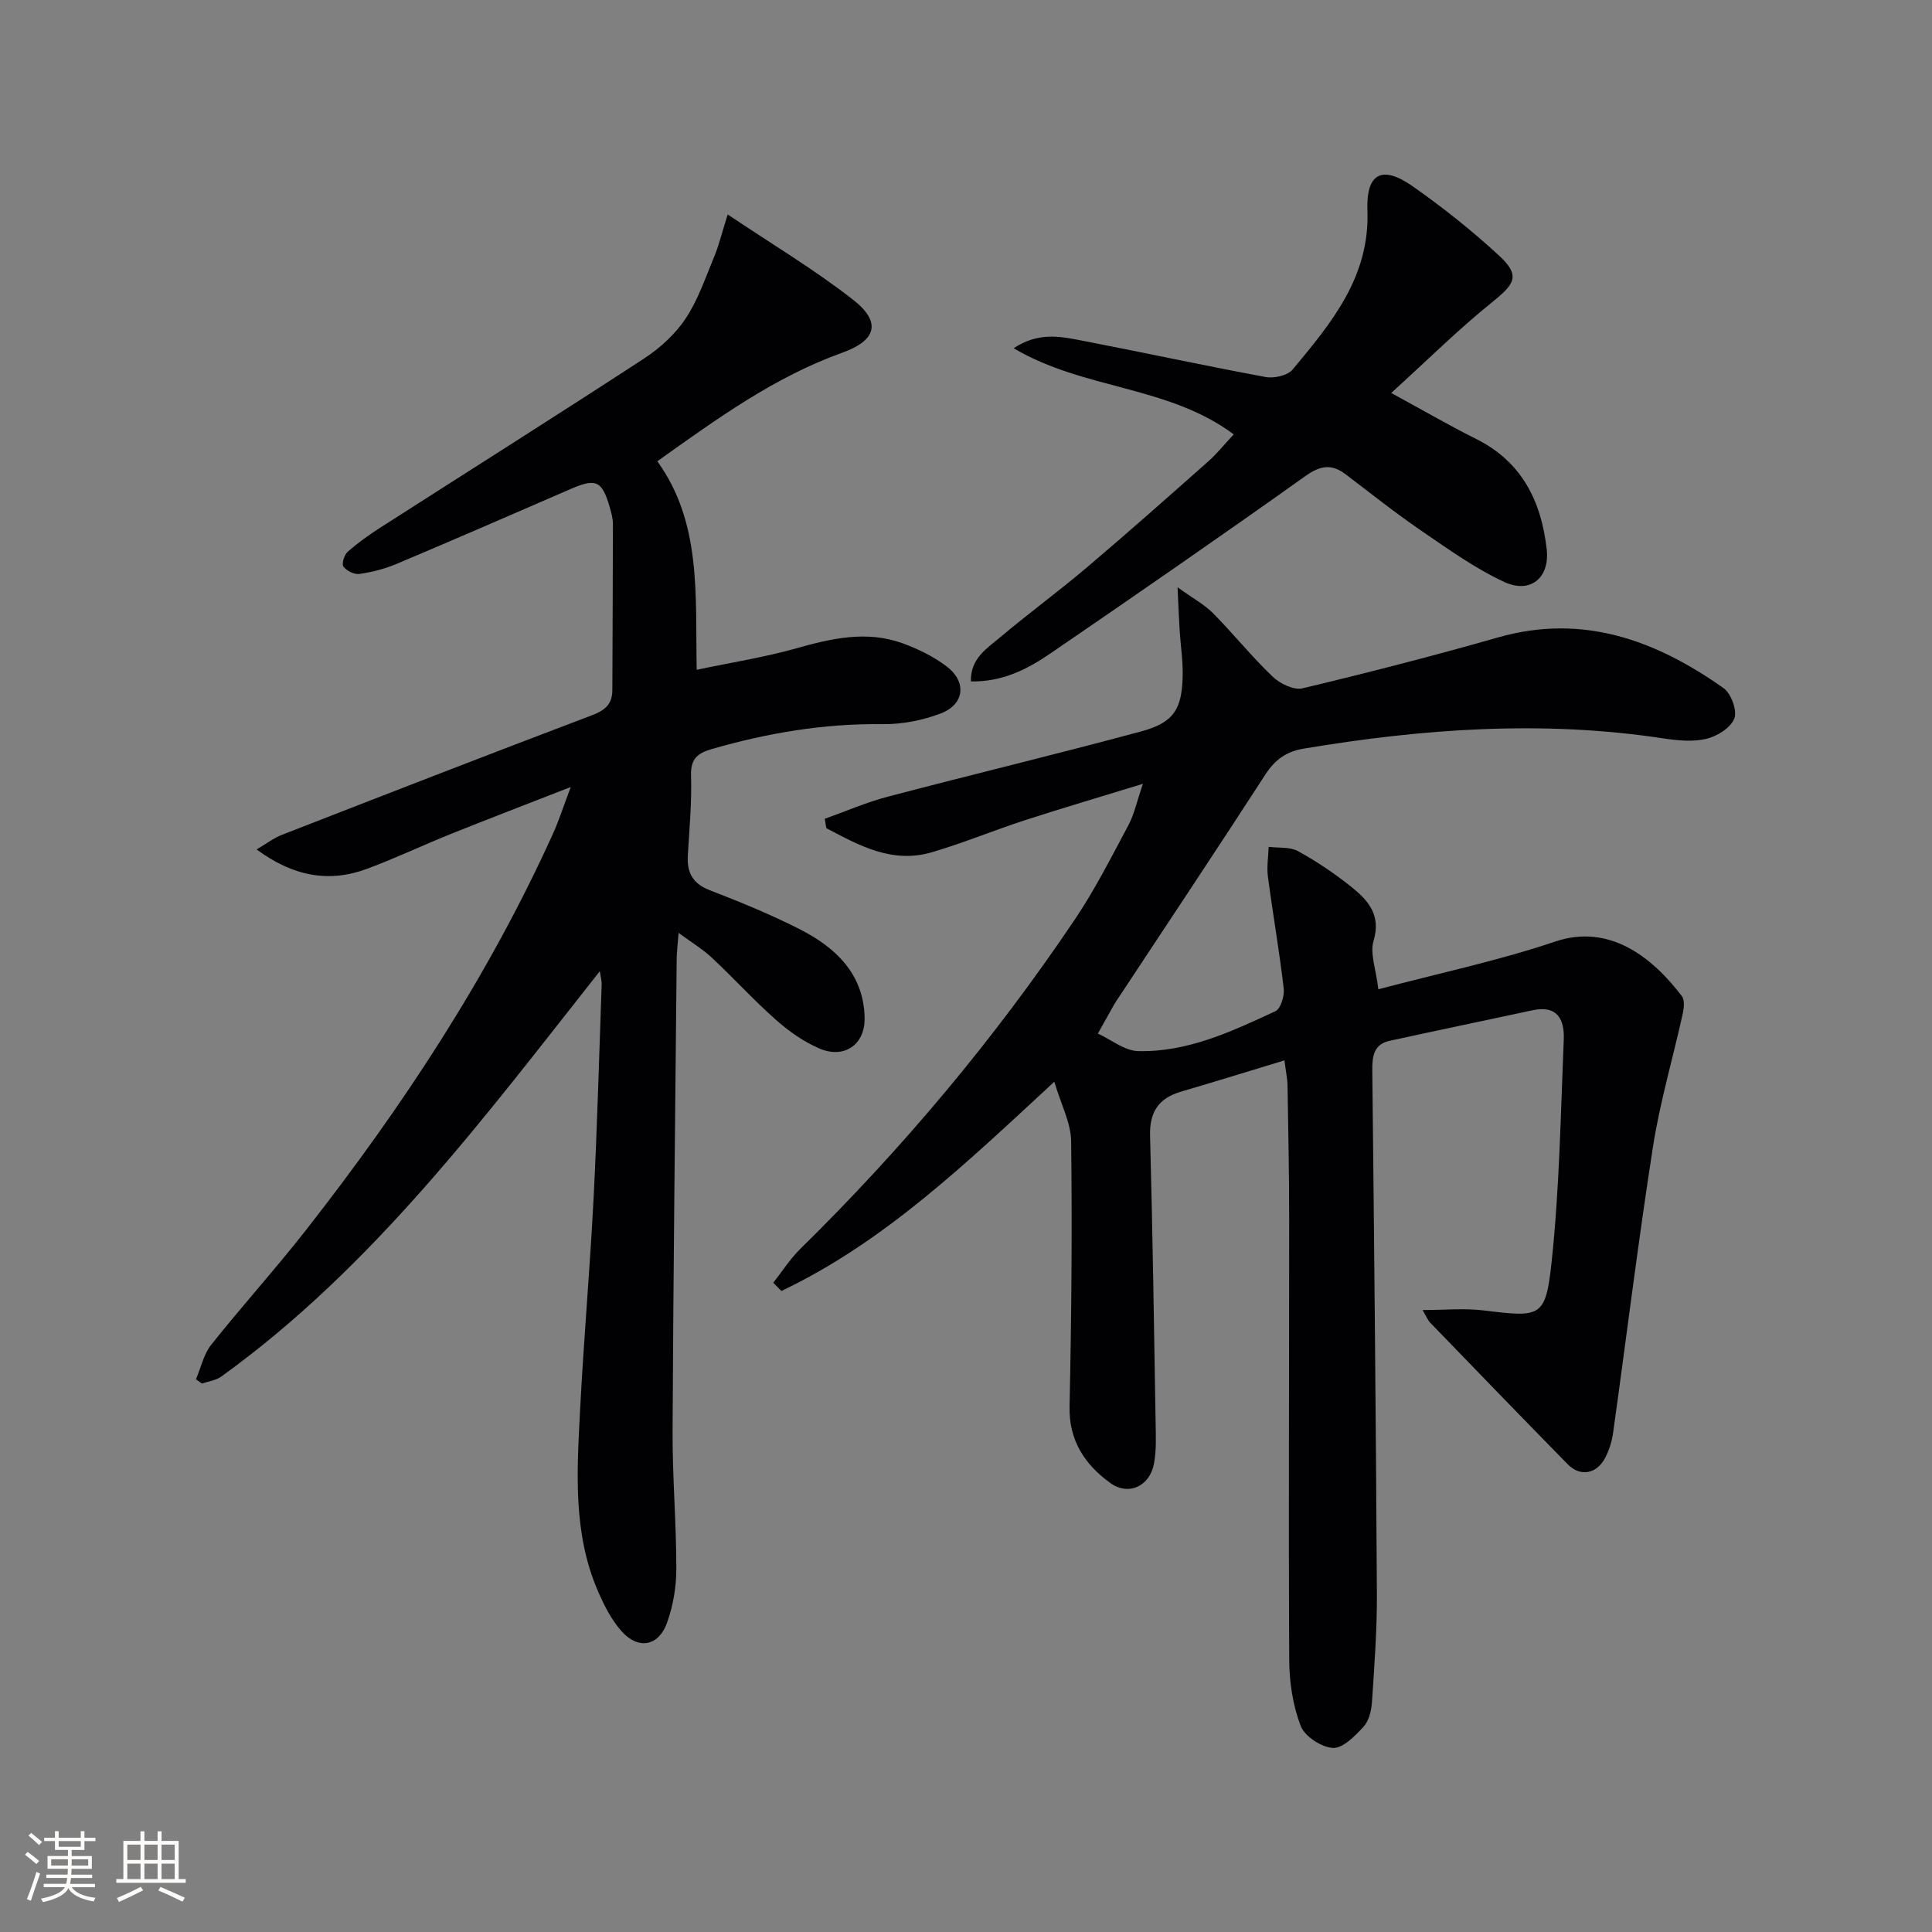 <svg enable-background="new 0 0 400 400" viewBox="0 0 400 400" xmlns="http://www.w3.org/2000/svg"><rect x="0" y="0" width="400" height="400" fill="#808080" stroke="none"/><g fill="#010104"><path d="m160.1 265.58c1.85-2.35 3.48-4.94 5.6-7.02 21.22-20.84 40.23-43.52 56.83-68.19 4.16-6.18 7.55-12.9 11.08-19.49 1.2-2.24 1.73-4.83 3.02-8.6-9 2.77-16.74 5.04-24.41 7.53-6.47 2.1-12.77 4.73-19.29 6.64-8.21 2.41-15.06-1.4-21.85-4.99-.11-.65-.22-1.29-.32-1.94 4.34-1.54 8.59-3.41 13.03-4.57 17.47-4.6 35.04-8.81 52.48-13.52 6.73-1.82 8.45-4.57 8.59-11.53.06-3.14-.43-6.29-.63-9.44-.15-2.4-.24-4.81-.43-8.87 3.28 2.36 5.6 3.6 7.36 5.38 4.21 4.26 7.98 8.97 12.3 13.1 1.52 1.46 4.39 2.87 6.2 2.44 13.55-3.23 27.04-6.7 40.43-10.52 17.59-5.03 32.7.55 46.77 10.49 1.56 1.11 2.85 4.67 2.21 6.29-.76 1.92-3.57 3.68-5.8 4.2-2.82.67-5.99.34-8.93-.1-24.95-3.79-49.72-2.01-74.45 2.13-3.53.59-5.9 2.26-7.88 5.31-10.03 15.5-20.27 30.86-30.44 46.27-.27.42-.58.82-.82 1.25-1.16 2.05-2.3 4.11-3.45 6.16 2.78 1.27 5.53 3.56 8.34 3.63 10.23.25 19.39-4.07 28.42-8.26 1.1-.51 1.9-3.18 1.72-4.71-.9-7.73-2.25-15.41-3.27-23.14-.27-2.02.08-4.12.15-6.18 2.05.26 4.41-.03 6.1.9 3.9 2.15 7.65 4.68 11.12 7.47 3.4 2.74 6.1 5.79 4.5 11.09-.78 2.58.49 5.77.99 10.03 12.71-3.36 24.88-5.92 36.58-9.87 11.31-3.82 20.18 3.29 26.27 11.3.61.81.42 2.48.17 3.65-2.03 9.18-4.71 18.25-6.16 27.52-3.07 19.68-5.49 39.46-8.25 59.19-.25 1.78-.8 3.6-1.63 5.19-1.78 3.41-5.19 4-7.77 1.36-9.53-9.72-19-19.51-28.46-29.3-.53-.55-.81-1.32-1.59-2.63 4.62 0 8.68-.41 12.64.08 11.9 1.45 12.85 1.56 14.1-10.28 1.61-15.19 1.85-30.52 2.49-45.8.17-4.13-1.31-7.18-6.45-6.07-9.87 2.13-19.75 4.17-29.61 6.33-3.28.72-3.61 3.19-3.58 6.13.39 36.14.75 72.28.95 108.42.04 7.46-.53 14.94-1.02 22.39-.12 1.76-.63 3.87-1.76 5.09-1.76 1.9-4.27 4.48-6.33 4.37-2.38-.13-5.84-2.4-6.67-4.57-1.62-4.23-2.35-9.03-2.37-13.59-.16-30.5 0-60.99-.01-91.49 0-9.16-.19-18.33-.34-27.49-.02-1.42-.34-2.83-.64-5.21-7.57 2.3-14.48 4.44-21.43 6.48-4.63 1.36-6.53 4.22-6.39 9.15.53 19.8.82 39.6 1.15 59.4.05 2.82.17 5.71-.34 8.46-.88 4.69-5.26 6.75-9.07 3.99-5.23-3.8-8.57-8.74-8.41-15.86.4-18.28.55-36.57.33-54.85-.04-3.82-2.09-7.62-3.48-12.35-18.31 16.92-35.17 33.17-56.51 43.32-.56-.55-1.12-1.12-1.68-1.7z"/><path d="m150.66 44.4c9.37 6.29 18.05 11.47 25.95 17.65 5.95 4.65 4.85 8.44-2.25 10.98-13.96 5.01-25.79 13.57-38.27 22.47 9.17 12.73 7.86 27.42 8.15 43.17 7.29-1.53 14.06-2.59 20.61-4.44 7.32-2.06 14.57-3.73 21.97-1.06 3.23 1.17 6.47 2.75 9.19 4.82 4.19 3.19 3.68 7.83-1.21 9.71-3.78 1.45-8.07 2.28-12.12 2.23-12.11-.16-23.8 1.83-35.37 5.17-2.96.86-4.35 2.07-4.24 5.5.17 5.47-.33 10.96-.66 16.44-.22 3.56.95 5.88 4.52 7.26 6.34 2.46 12.68 5.04 18.73 8.13 7.39 3.77 13.15 9.24 13.35 18.25.13 5.62-4.22 8.6-9.36 6.4-3.27-1.4-6.34-3.58-9.02-5.95-4.61-4.08-8.77-8.66-13.27-12.87-1.86-1.74-4.1-3.08-6.86-5.11-.19 2.46-.38 3.89-.4 5.32-.31 32.64-.7 65.27-.85 97.91-.04 9.48.78 18.95.78 28.43 0 3.74-.67 7.65-1.93 11.17-1.72 4.81-5.87 5.63-9.31 1.86-2.17-2.38-3.72-5.47-5.02-8.48-5.19-12.04-4.32-24.77-3.67-37.39.75-14.61 2.04-29.18 2.79-43.79.76-14.77 1.15-29.57 1.68-44.35.03-.75-.2-1.51-.39-2.75-24.05 30.47-46.91 61.22-78.36 83.92-1.11.8-2.67.98-4.03 1.45-.41-.3-.81-.6-1.22-.89 1.03-2.4 1.59-5.17 3.16-7.14 6.41-8.07 13.35-15.73 19.7-23.85 19.95-25.49 37.68-52.4 51.07-81.99 1.2-2.65 2.08-5.44 3.67-9.64-9.11 3.56-16.94 6.56-24.73 9.68-5.86 2.35-11.57 5.08-17.49 7.27-7.91 2.93-15.28 1.53-22.82-4.02 2.07-1.22 3.56-2.38 5.25-3.03 21.36-8.32 42.72-16.63 64.15-24.74 2.74-1.04 4.24-2.29 4.25-5.22.03-11.45.11-22.9.12-34.35 0-1.14-.31-2.3-.63-3.41-1.6-5.62-2.86-6.16-8.12-3.88-12.01 5.22-24.02 10.44-36.09 15.53-2.43 1.02-5.07 1.69-7.67 2.06-1.05.15-2.62-.65-3.29-1.53-.4-.52.16-2.41.86-3.03 2.1-1.86 4.41-3.52 6.78-5.03 18.19-11.66 36.47-23.18 54.57-34.99 3.29-2.15 6.45-5.01 8.61-8.25 2.58-3.86 4.11-8.44 5.92-12.79.98-2.33 1.57-4.84 2.82-8.81z"/><path d="m255.43 89.93c-13.64-10.16-30.97-9.2-45.56-17.83 4.96-3.29 9.35-2.5 13.58-1.69 12.88 2.48 25.7 5.26 38.6 7.65 1.75.32 4.54-.31 5.58-1.56 7.98-9.59 15.99-19.13 15.48-32.92-.28-7.74 3.03-9.45 9.36-5.02 6.24 4.38 12.27 9.17 17.87 14.34 4.41 4.07 3.4 5.8-1.27 9.55-7.04 5.66-13.49 12.06-21.03 18.91 6.83 3.72 12.12 6.8 17.6 9.53 9.49 4.73 13.49 12.98 14.59 22.84.66 5.92-3.4 9.25-8.76 6.77-6.1-2.83-11.69-6.85-17.28-10.67-5.35-3.66-10.42-7.71-15.59-11.63-2.93-2.22-5.25-1.83-8.34.37-17.48 12.44-35.12 24.64-52.83 36.75-4.76 3.26-9.95 5.89-16.42 5.76-.11-4.78 3.36-6.85 6.09-9.16 5.85-4.93 12.05-9.46 17.89-14.41 8.51-7.21 16.85-14.62 25.2-22.01 1.71-1.51 3.16-3.34 5.24-5.57z"/></g><path d="m5.17 384 .55-.58c.85.61 1.65 1.24 2.4 1.87l-.59.64c-.83-.73-1.62-1.38-2.36-1.93m1.22 9.53-.82-.34c.71-1.76 1.37-3.64 1.98-5.63.24.13.5.25.76.36-.6 1.67-1.24 3.54-1.92 5.61m-.5-13.5.57-.54c.56.44 1.31 1.06 2.26 1.87l-.64.64c-.68-.66-1.41-1.32-2.19-1.97m3.25.46h2.24v-1.36h.77v1.36h4.57v-1.36h.76v1.36h2.28v.69h-2.28v1.84h-2.64v1.26h4.18v2.64h-4.21c0 .45-.02.86-.05 1.21h4.32v.69h-4.38c-.04.34-.1.75-.19 1.22h5.15v.69h-4.82c.87 1.19 2.51 1.92 4.93 2.19-.17.31-.3.57-.37.76-2.77-.49-4.52-1.41-5.26-2.76-.56 1.26-2.3 2.23-5.24 2.9-.12-.25-.26-.48-.43-.72 2.73-.55 4.38-1.34 4.96-2.38h-4.38v-.69h4.65c.1-.38.17-.79.21-1.22h-4.32v-.69h4.4c.03-.34.05-.75.05-1.21h-4.2v-2.64h4.23v-1.26h-2.69v-1.84h-2.24zm1.46 4.46v1.29h3.45c.01-.4.02-.57.01-.53v-.32-.45h-3.46zm1.55-2.59h4.57v-1.19h-4.57zm6.11 2.59h-3.42v.77c-.01.19-.01.37-.02.53h3.44z" fill="#fcfbfa"/><path d="m32.63 379.16h.82v1.98h3.54v7.89h1.46v.78h-14.37v-.78h1.46v-7.89h3.54v-1.98h.82v1.98h2.73zm-3.49 11.48.5.73c-1.61.82-3.28 1.63-5 2.41-.13-.27-.28-.55-.44-.82 1.75-.72 3.4-1.49 4.94-2.32m-2.78-5.55h2.73v-3.18h-2.73zm0 3.95h2.73v-3.2h-2.73zm3.54-3.95h2.73v-3.18h-2.73zm0 3.95h2.73v-3.2h-2.73zm7.89 4.68c-1.84-.92-3.51-1.7-5.02-2.32l.45-.73c1.89.8 3.57 1.55 5.04 2.23zm-1.62-11.81h-2.73v3.18h2.73zm-2.73 7.13h2.73v-3.2h-2.73z" fill="#fcfbfa"/></svg>